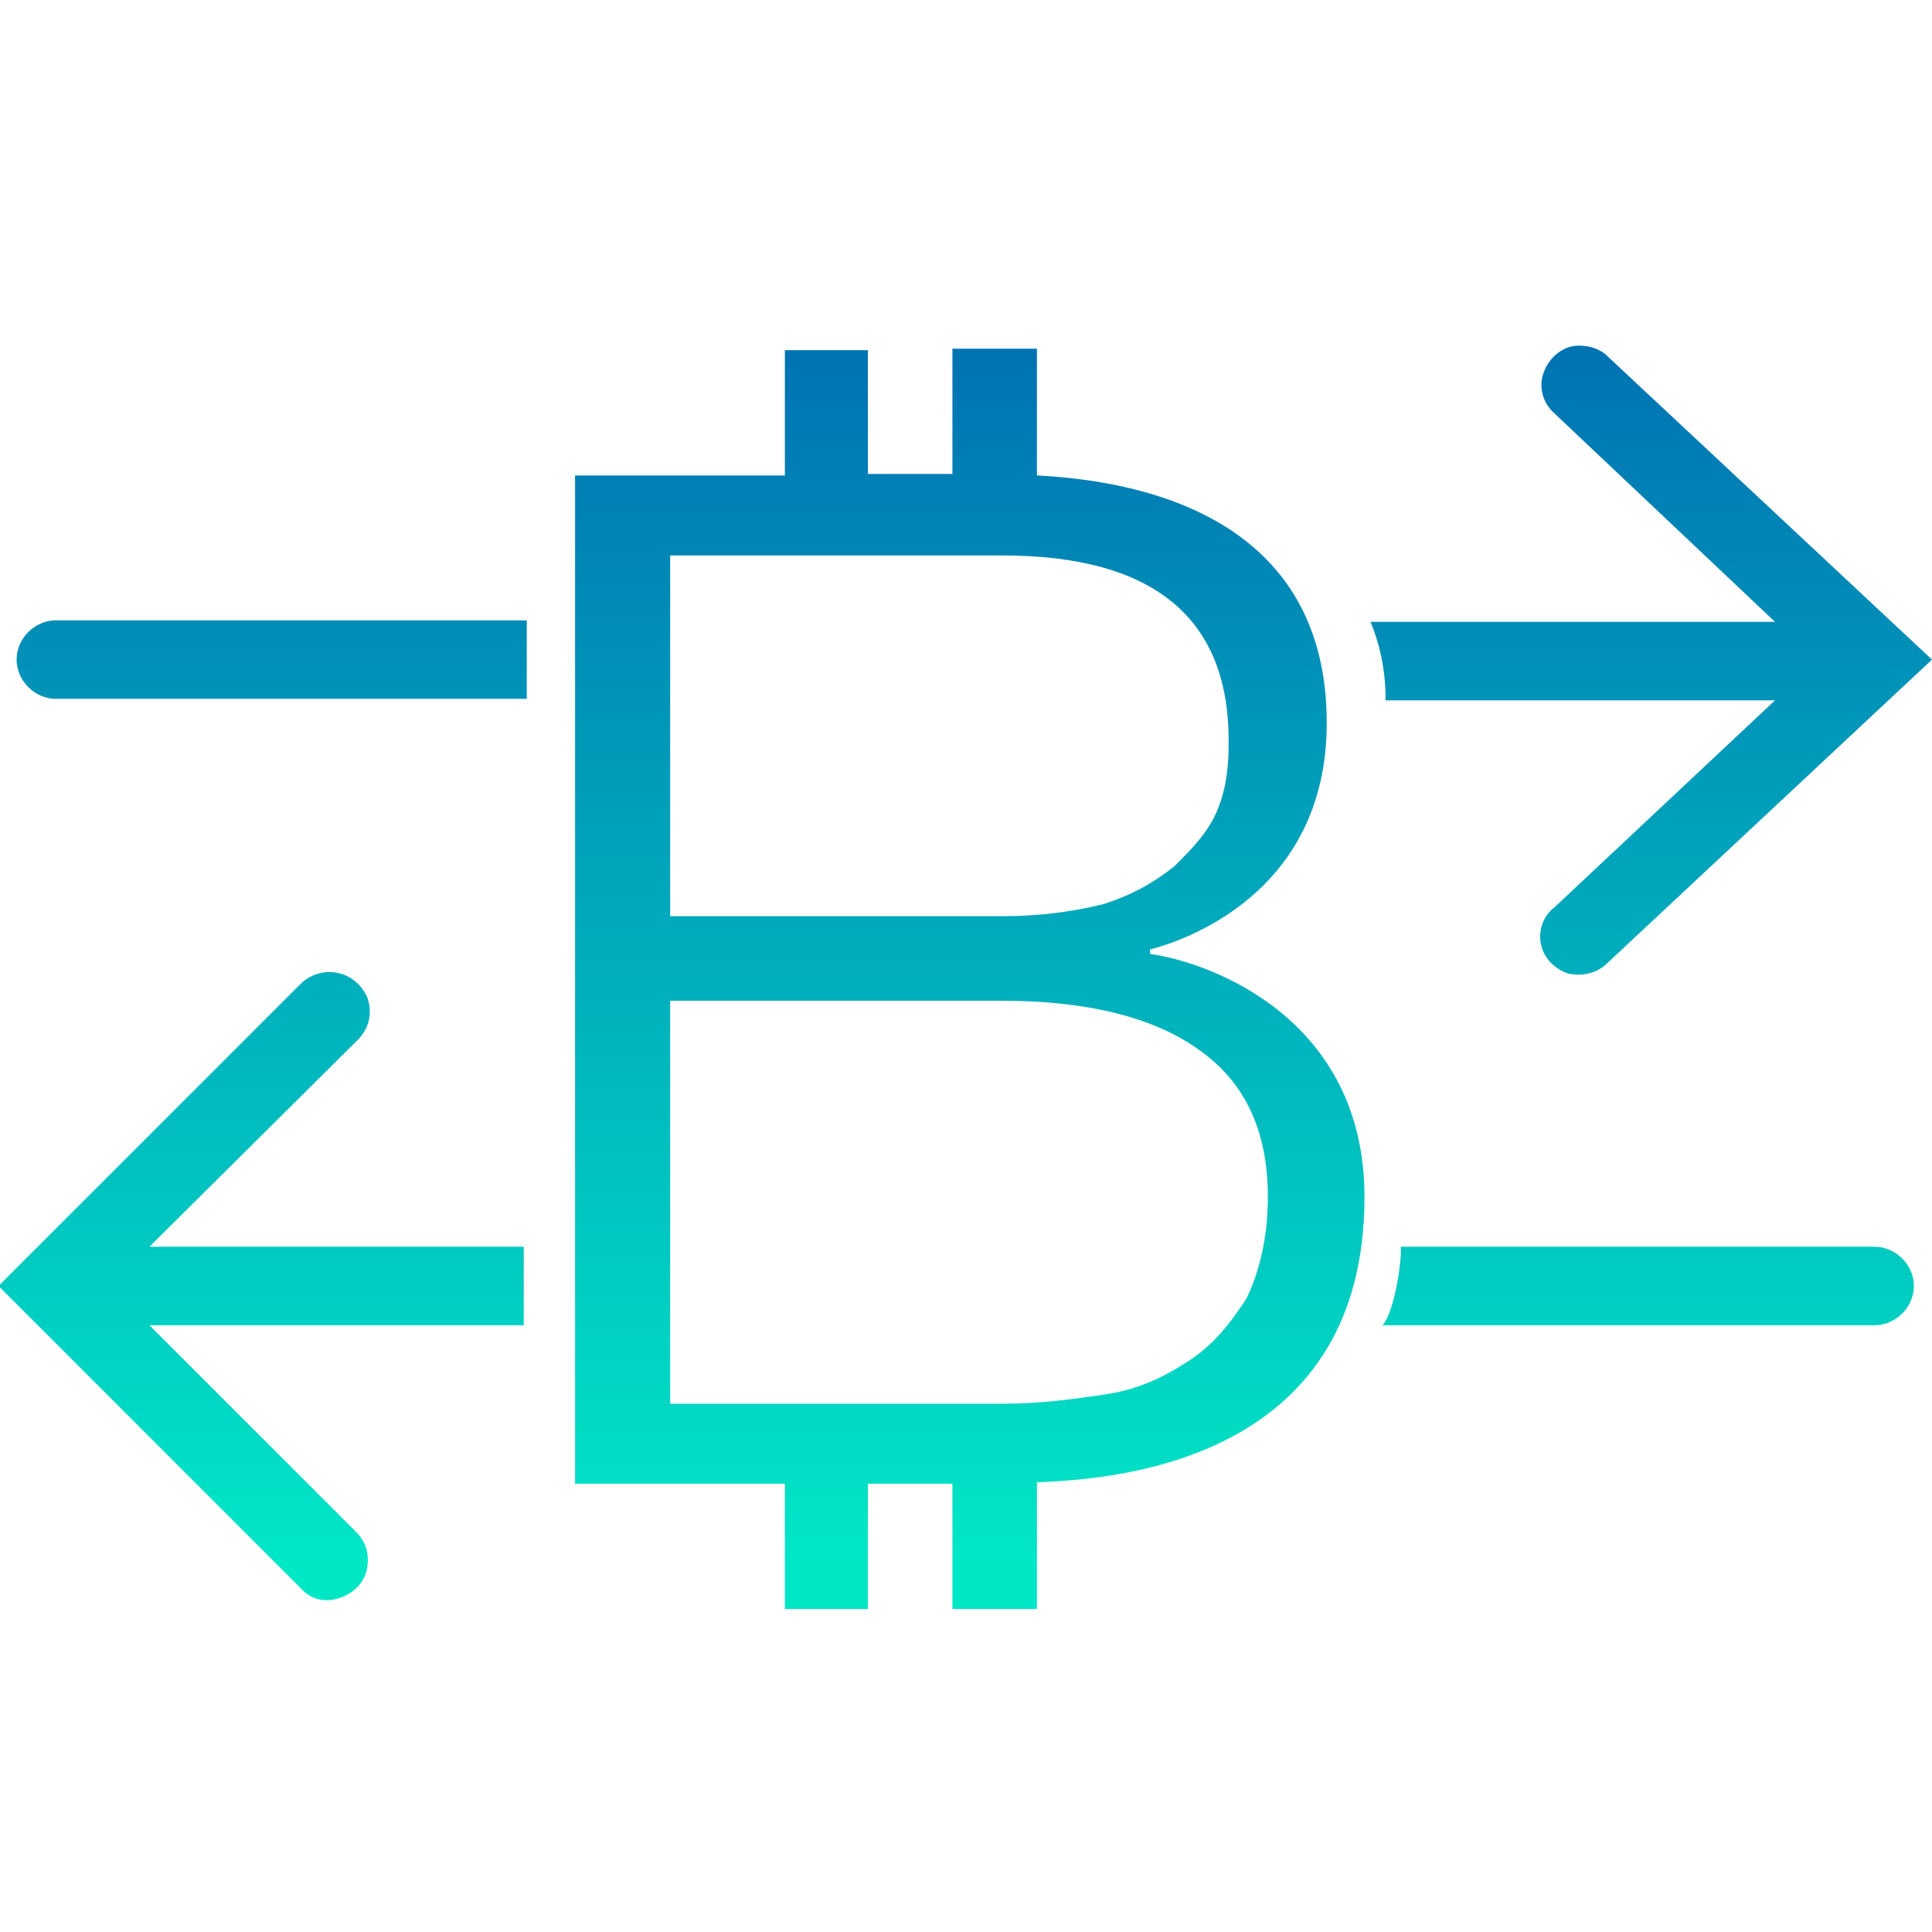 <svg xmlns="http://www.w3.org/2000/svg" xmlns:xlink="http://www.w3.org/1999/xlink" id="Layer_1" x="0px" y="0px" viewBox="0 0 128 128" style="enable-background:new 0 0 128 128;" xml:space="preserve" width="128"  height="128" ><defs><linearGradient id="SVGID_1_" gradientUnits="userSpaceOnUse" x1="64" y1="9.444" x2="64" y2="116.888" fill="#FFFFFF">	<stop offset="0" style="stop-color:#0074B3" fill="#FFFFFF"></stop>	<stop offset="1" style="stop-color:#00E7C6" fill="#FFFFFF"></stop></linearGradient></defs><style type="text/css" fill="#FFFFFF">	.st0{fill:url(#SVGID_1_);}</style><linearGradient id="SVGID_1_" gradientUnits="userSpaceOnUse" x1="64" y1="24" x2="64" y2="103.404" fill="#FFFFFF">	<stop offset="0" style="stop-color:#0074B3" fill="#FFFFFF"></stop>	<stop offset="1" style="stop-color:#00E7C6" fill="#FFFFFF"></stop></linearGradient><path class="st0" d="M57.5,23.1v8.3h5.6v-8.3h5.6v8.4c5.7,0.3,19.2,2.1,19.2,16.4c0,11.4-9.7,14.5-11.7,15v0.3 c4.2,0.6,14.2,4.4,14.2,16.1c0,16.9-15.3,18.7-21.7,18.9v8.4h-5.6v-8.3h-5.6v8.3H52v-8.3H38.1V31.5H52v-8.3H57.5z M21.8,64.4 c1.1,0,2,0.6,2.5,1.6c0.4,1,0.2,2.1-0.6,2.9L9.9,82.6h24.8v5.2H9.9l13.7,13.7c0.7,0.7,0.9,1.6,0.7,2.5c-0.2,0.9-0.9,1.6-1.9,1.9 s-1.9,0-2.5-0.7l-20-20l20-20C20.4,64.7,21.1,64.4,21.8,64.4z M66.4,66.3h-22V93h22c2.5,0,4.7-0.3,6.7-0.6c2.2-0.3,3.9-1.1,5.6-2.2 c1.7-1.1,2.8-2.5,3.9-4.2c0.8-1.7,1.4-3.9,1.4-6.7c0-4.2-1.4-7.5-4.5-9.7C76.5,67.4,72,66.3,66.4,66.3z M124.2,82.6 c1.4,0,2.6,1.2,2.6,2.6c0,1.4-1.2,2.6-2.6,2.6H91.6c0.8-0.9,1.3-4.4,1.2-5.2H124.2z M104.6,22.9c0.7,0,1.4,0.2,1.9,0.7L128,43.7 l-21.5,20.1c-0.7,0.7-1.7,0.9-2.6,0.7c-0.9-0.3-1.6-1-1.8-1.9s0.1-1.9,0.9-2.5l14.6-13.7H91.8c0-1.8-0.3-3.5-1-5.2h26.8L103,27.4 c-0.8-0.7-1.1-1.8-0.7-2.8C102.7,23.6,103.6,22.9,104.6,22.9z M66.4,36.8h-22v23.9h22c2.5,0,4.7-0.3,6.7-0.8 c1.9-0.6,3.3-1.4,4.7-2.5c1.1-1.1,2.2-2.2,2.8-3.6c0.6-1.4,0.8-2.8,0.8-4.5C81.5,41,76.5,36.8,66.4,36.8z M34.9,41.1v5.2H3.7 c-1.4,0-2.6-1.2-2.6-2.6s1.2-2.6,2.6-2.6H34.9z" fill="url(&quot;#SVGID_1_&quot;)"></path></svg>